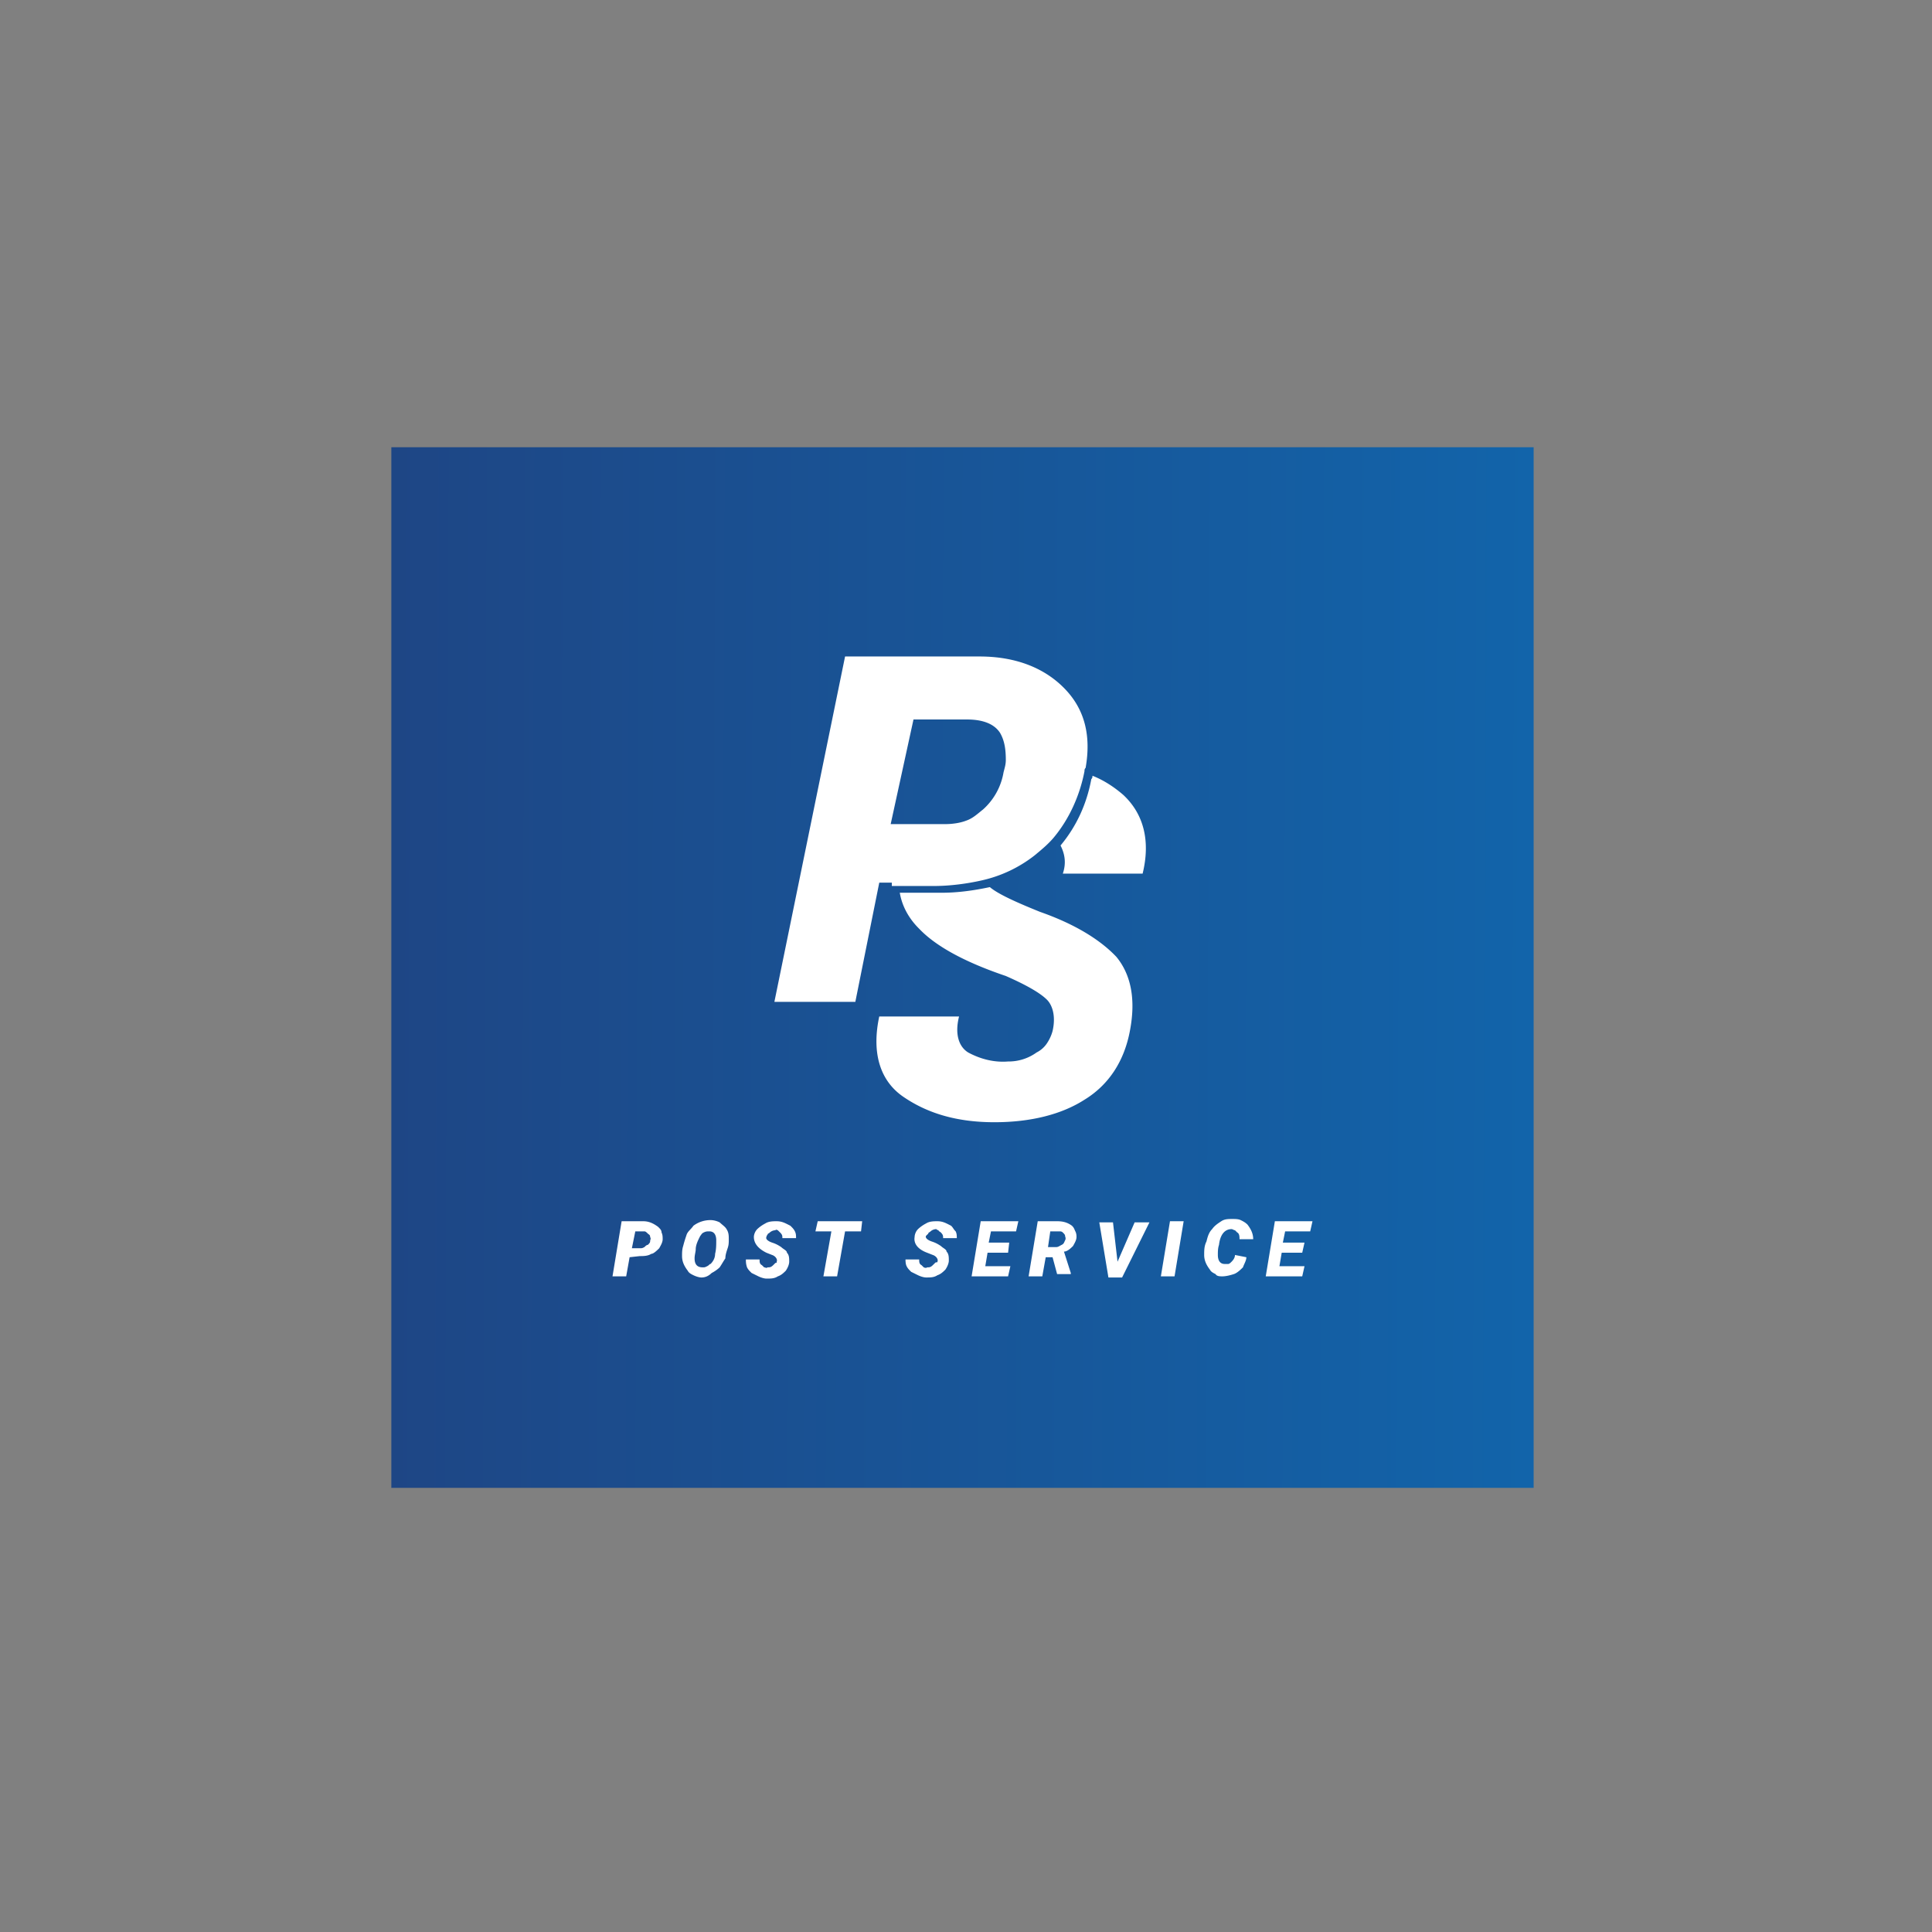 <svg width="138" height="138" fill="none" xmlns="http://www.w3.org/2000/svg"><rect width="100%" height="100%" fill="#808080" stroke="none"/><mask id="a" style="mask-type:alpha" maskUnits="userSpaceOnUse" x="0" y="0" width="138" height="138"><path fill="#fff" d="M0 0h138v138H0z"/></mask><g mask="url(#a)"><path d="M109.546 31.946H27.953v74.329h81.593V31.946Z" fill="url(#b)"/><path d="m44.972 89.802-.245 1.366h-.977l.652-3.937h1.547c.407 0 .733.16 1.059.401.162.161.244.241.244.402.081.16.081.322.081.482 0 .241-.163.482-.244.643-.163.16-.407.402-.57.402-.244.16-.57.16-.814.16l-.733.081Zm.163-.643h.57c.163 0 .163 0 .325-.08.082-.08.163-.16.245-.16.081-.081.163-.162.163-.242 0-.16.081-.16 0-.321 0-.161-.082-.161-.163-.241-.082-.08-.163-.161-.245-.161h-.651l-.244 1.205ZM50.102 91.249c-.163 0-.407-.08-.57-.161-.163-.08-.326-.16-.407-.322-.244-.321-.407-.642-.407-1.044 0-.241 0-.482.081-.723.082-.322.163-.563.244-.804.082-.241.326-.402.489-.643a2.018 2.018 0 0 1 1.222-.402c.244 0 .488.08.65.161.164.16.408.321.49.482.162.241.162.482.162.723s0 .402-.081.643-.163.482-.163.723c-.163.242-.244.402-.407.643-.163.161-.407.322-.57.402-.244.241-.489.322-.733.322Zm1.059-2.652c0-.402-.163-.643-.489-.643-.163 0-.244 0-.407.08-.163.08-.163.161-.244.241-.163.322-.326.643-.326.965 0 .16-.081.401-.081.642 0 .402.162.643.57.643.162 0 .162 0 .325-.08s.163-.16.245-.16c.162-.161.325-.403.325-.724.082-.321.082-.643.082-.964ZM55.476 90.123c.082-.16-.081-.401-.325-.482l-.407-.16c-.652-.322-.896-.724-.896-1.125 0-.161.081-.402.244-.563.163-.16.407-.321.57-.402.244-.16.57-.16.814-.16.408 0 .652.16.978.321.163.16.244.241.325.402.082.16.082.321.082.482h-.977c0-.16 0-.241-.163-.402l-.163-.16s-.163-.08-.163 0a.627.627 0 0 0-.407.16c-.082.08-.163.08-.163.16-.081.081-.081.162-.081.162-.082.16.162.321.407.401.244.08.407.161.651.322.163.16.407.24.407.402.163.16.163.401.163.642 0 .161-.081.402-.244.643-.163.161-.326.322-.57.402-.244.16-.489.16-.814.16-.163 0-.408-.08-.57-.16l-.489-.241c-.163-.16-.244-.241-.326-.402-.081-.24-.081-.402-.081-.562h.977c0 .16 0 .321.163.402l.163.16c.081 0 .163.08.244 0 .163 0 .244 0 .407-.16l.163-.161c.081 0 .081 0 .081-.08ZM61.502 87.954h-1.14l-.57 3.214h-.977l.57-3.214h-1.14l.163-.723h3.176l-.082.723ZM66.958 90.123c.082-.16-.081-.401-.326-.482l-.407-.16c-.651-.241-.977-.643-.895-1.125 0-.161.081-.402.244-.563.163-.16.407-.321.57-.402.244-.16.57-.16.814-.16.407 0 .652.16.977.321.163.16.163.241.326.402.082.16.082.321.082.482h-.978c0-.16 0-.241-.162-.402-.082-.08-.163-.08-.163-.16-.082 0-.163-.08-.163-.08a.626.626 0 0 0-.407.16c-.082.08-.163.08-.163.16l-.163.161c-.082.16.163.322.407.402.244.08.407.16.652.321.162.161.407.242.407.402.163.16.163.402.163.643 0 .16-.082.402-.245.643-.163.16-.325.321-.57.402-.244.16-.488.16-.814.16-.163 0-.407-.08-.57-.16l-.489-.241c-.162-.161-.244-.241-.325-.402-.082-.16-.082-.402-.082-.482h.977c0 .16 0 .321.163.402l.163.16s.163.08.244 0c.163 0 .245 0 .407-.16l.163-.161c.082-.08.163 0 .163-.08ZM72.007 89.48H70.54l-.163.965h1.792l-.163.723H69.4l.651-3.937h2.688l-.163.723h-1.792l-.162.803h1.465l-.081.724ZM75.183 89.802h-.489l-.244 1.366h-.978l.652-3.937h1.384c.407 0 .733.08 1.059.321.163.16.163.241.244.402.082.16.082.321.082.402 0 .24-.163.482-.245.642-.163.161-.407.402-.651.402l.488 1.527v.08h-.977l-.325-1.205Zm-.326-.723h.57c.163 0 .244-.08.407-.16.163-.081.163-.162.244-.322.082-.161 0-.241 0-.322 0-.08-.081-.16-.163-.24-.081-.081-.162-.081-.244-.081h-.651l-.163 1.125ZM79.824 90.124l1.222-2.813h1.058l-1.954 3.938h-.977l-.652-3.938h.978l.325 2.813ZM83.896 91.168h-.977l.651-3.937h.977l-.651 3.937ZM89.026 89.802c0 .241-.163.482-.245.723-.162.16-.407.402-.65.482-.245.08-.57.161-.815.161-.163 0-.407 0-.489-.16-.163-.081-.326-.161-.407-.322-.244-.322-.407-.643-.407-1.045 0-.321 0-.642.163-.964.081-.321.163-.643.407-.884.163-.24.407-.402.651-.562.245-.161.489-.161.815-.161.162 0 .407 0 .57.08.162.08.325.161.488.322.245.321.407.643.407 1.044h-.977c0-.16 0-.401-.163-.482l-.162-.16c-.082 0-.163-.08-.245-.08-.488 0-.814.4-.895 1.124-.082.241-.082.482-.082.723 0 .402.163.643.489.643h.244c.081 0 .163-.08.244-.16.163-.161.245-.322.245-.483l.814.161ZM93.016 89.48H91.55l-.163.965h1.792l-.163.723H90.41l.652-3.937h2.687l-.163.723h-1.791l-.163.803h1.547l-.163.724ZM74.287 65.133c-1.792-.723-3.013-1.286-3.583-1.768-1.14.241-2.28.402-3.42.402H64.27c.163.964.651 1.848 1.384 2.571 1.222 1.286 3.339 2.41 6.189 3.375 1.466.643 2.443 1.205 2.931 1.688.408.401.652 1.205.408 2.25a2.952 2.952 0 0 1-.408.883 1.914 1.914 0 0 1-.733.643 3.408 3.408 0 0 1-2.035.643c-.977.08-1.955-.16-2.85-.643-.652-.402-.977-1.285-.652-2.571h-5.7c-.57 2.652.081 4.66 1.792 5.785 1.791 1.206 3.908 1.768 6.433 1.768 2.605 0 4.804-.562 6.433-1.607 1.71-1.044 2.85-2.732 3.257-4.982.407-2.17.081-3.937-.977-5.223-1.14-1.205-2.932-2.33-5.456-3.214ZM80.231 56.776c-.651-.562-1.384-1.045-2.198-1.366 0 .08 0 .16-.082.241-.325 1.768-1.058 3.375-2.198 4.741.326.643.407 1.286.163 2.009h5.7c.57-2.33.081-4.259-1.385-5.625Z" fill="#fff"/><path d="M63.7 63.285h3.014c1.14 0 2.361-.161 3.42-.402a9.445 9.445 0 0 0 3.746-1.768c.488-.402.977-.803 1.384-1.286 1.14-1.366 1.873-3.053 2.199-4.74 0-.081 0-.161.081-.242.407-2.33-.081-4.178-1.466-5.625-1.384-1.446-3.42-2.33-6.107-2.33h-9.609l-5.049 24.67h5.782l1.71-8.518h.896v.24Zm1.548-11.893h3.827c1.14 0 1.955.321 2.362.964.326.563.407 1.206.407 1.929 0 .321-.081.562-.163.884a4.581 4.581 0 0 1-1.466 2.652c-.407.32-.733.642-1.221.803-.407.16-.977.241-1.466.241H63.62l1.629-7.473Z" fill="#fff"/></g><defs><linearGradient id="b" x1="27.838" y1="68.927" x2="109.412" y2="69.221" gradientUnits="userSpaceOnUse"><stop stop-color="#1E4685"/><stop offset="1" stop-color="#1264AA"/></linearGradient></defs></svg>